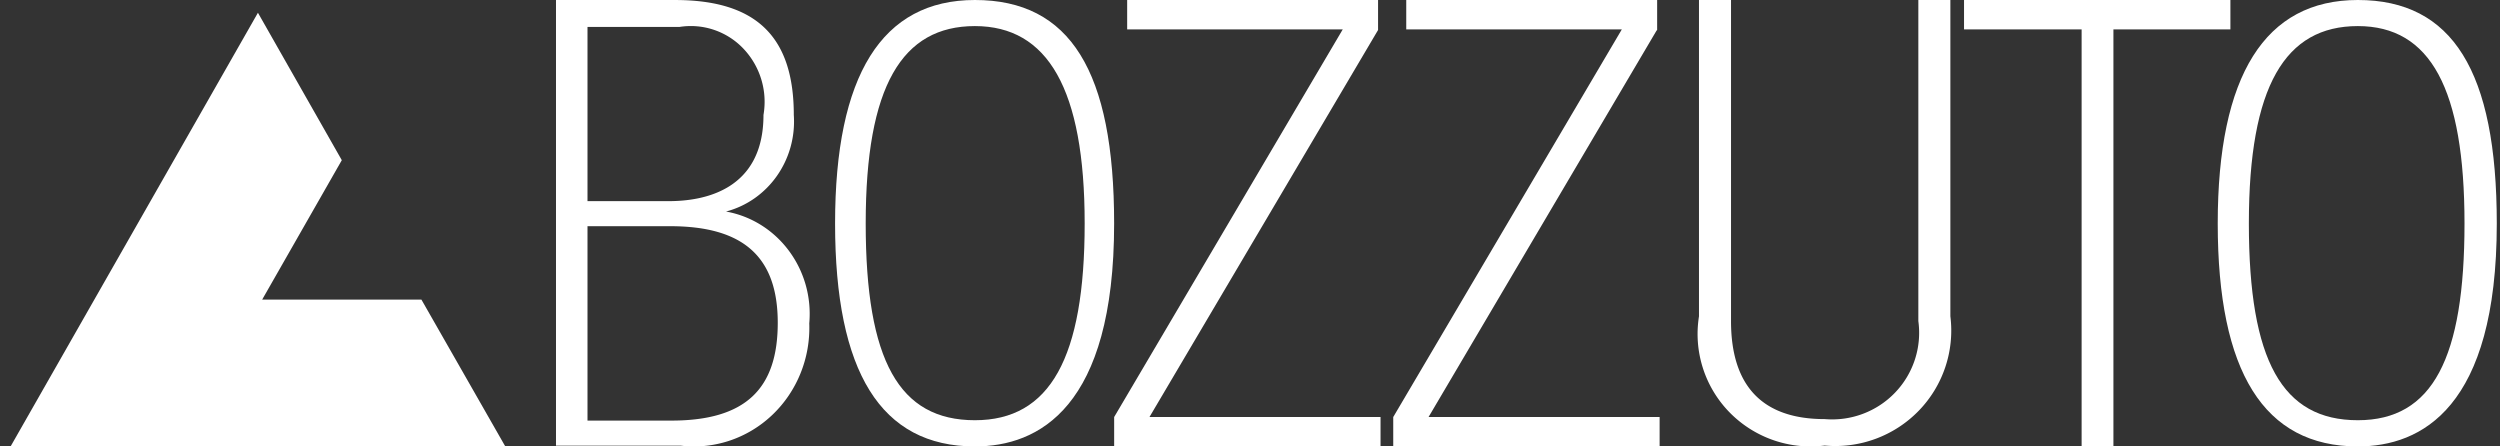<svg xmlns="http://www.w3.org/2000/svg" width="196" height="35" viewBox="0 0 196 35"><rect x="0" y="0" width="196" height="35" fill="#333333" stroke="none"/><g><g><g><path fill="#ffffff" d="M133.2 24.796V0h2.512v25.173c0 5.091 2.463 7.684 7.343 7.684 2.065.176 4.1-.59 5.528-2.086a6.767 6.767 0 0 0 1.815-5.598V0h2.511v24.796a9.023 9.023 0 0 1-2.488 7.415 9.122 9.122 0 0 1-7.366 2.72 8.885 8.885 0 0 1-7.473-2.617 8.787 8.787 0 0 1-2.381-7.518z"/></g><g><path fill="#ffffff" d="M130.114 32.695h-18.116l17.873-30.294.049-.048V0h-19.67v2.305h16.901l-17.921 30.39V35h20.884v-2.305z"/></g><g><path fill="#ffffff" d="M108.234 32.695H90.118L108.04 2.353V0H88.37v2.305h16.901L87.35 32.695V35h20.884v-2.305z"/></g><g><path fill="#ffffff" d="M76.432 32.945c-5.934 0-8.561-4.647-8.561-15.427s2.853-15.473 8.56-15.473c5.708 0 8.607 4.926 8.607 15.473 0 10.548-2.718 15.427-8.606 15.427zm0-32.945C69.139 0 65.47 5.903 65.47 17.523 65.47 29.143 69.048 35 76.432 35c4.983 0 10.916-3.021 10.916-17.477C87.348 5.578 83.906 0 76.432 0z"/></g><g><path fill="#ffffff" d="M184.854 32.945c-5.921 0-8.543-4.647-8.543-15.427s2.848-15.473 8.543-15.473c5.696 0 8.363 4.926 8.363 15.473 0 10.548-2.486 15.427-8.363 15.427zm0-32.945c-7.277 0-10.984 5.903-10.984 17.523 0 11.62 3.616 17.477 10.984 17.477 4.973 0 10.894-3.021 10.894-17.477C195.748 5.578 192.268 0 184.854 0z"/></g><g><path fill="#ffffff" d="M163.2 35h2.492V2.305h9.172V0H153.98v2.305h9.219V35z"/></g><g><path fill="#ffffff" d="M52.632 32.974H46.06v-15.24h6.48c5.732 0 8.436 2.396 8.436 7.572s-2.517 7.668-8.344 7.668zM46.06 2.11h7.225a5.683 5.683 0 0 1 5.009 1.716 6.052 6.052 0 0 1 1.563 5.185c0 5.895-4.661 6.758-7.411 6.758H46.06zm10.86 14.474c3.319-.872 5.556-4.06 5.314-7.573 0-6.134-2.936-9.01-9.322-9.01H43.59v34.94h9.788c2.62.309 5.24-.573 7.175-2.416 1.935-1.842 2.992-4.46 2.893-7.17.377-4.225-2.461-8.04-6.526-8.771z"/></g><g><path fill="#ffffff" d="M33.04 23.49H20.553l6.244-10.931L20.222 1 .83 35h38.785L33.04 23.49z"/></g></g></g></svg>
